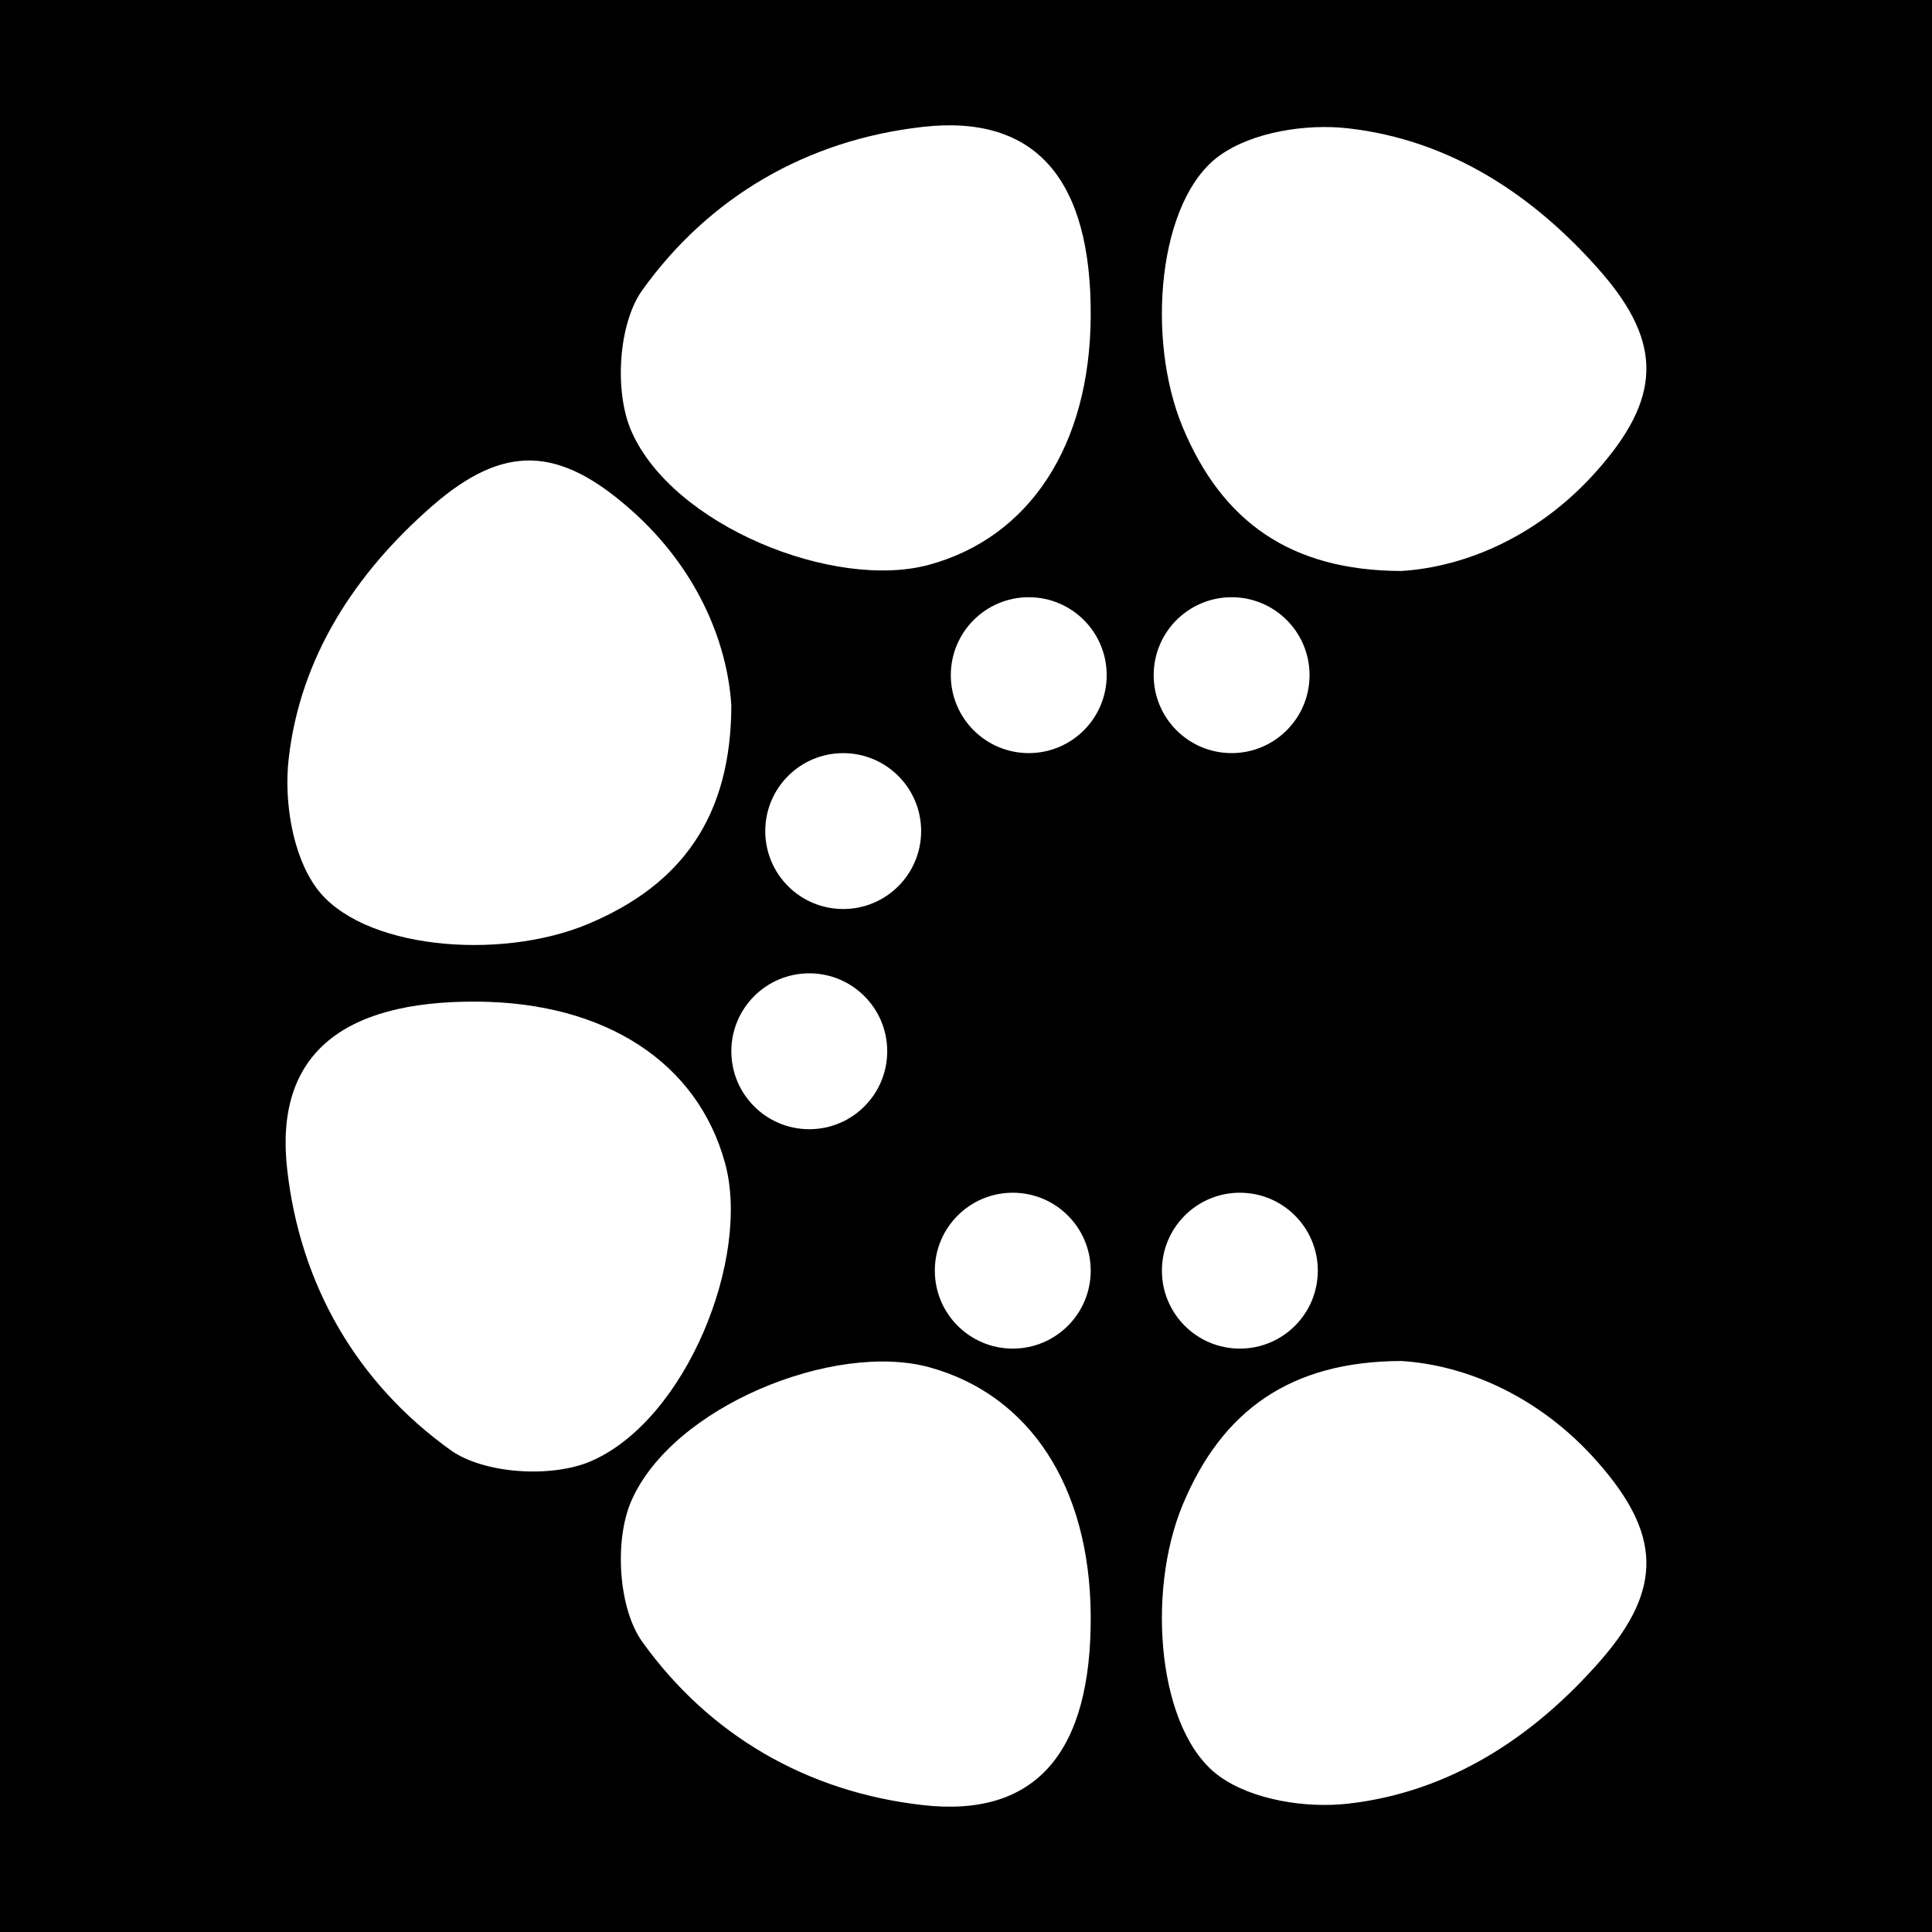 <?xml version="1.0" encoding="UTF-8" standalone="no"?>
<svg
   id="Layer_1"
   data-name="Layer 1"
   viewBox="0 0 700 700"
   version="1.1"
   sodipodi:docname="CoHaven Final File-06-black-bg.svg"
   width="700"
   height="700"
   inkscape:version="1.4 (e7c3feb1, 2024-10-09)"
   xmlns:inkscape="http://www.inkscape.org/namespaces/inkscape"
   xmlns:sodipodi="http://sodipodi.sourceforge.net/DTD/sodipodi-0.dtd"
   xmlns="http://www.w3.org/2000/svg"
   xmlns:svg="http://www.w3.org/2000/svg">
  <rect x="0" y="0" width="700" height="700" fill="#808080" stroke="none"/>
  <sodipodi:namedview
     id="namedview11"
     pagecolor="#ffffff"
     bordercolor="#000000"
     borderopacity="0.25"
     inkscape:showpageshadow="2"
     inkscape:pageopacity="0.0"
     inkscape:pagecheckerboard="0"
     inkscape:deskcolor="#d1d1d1"
     inkscape:zoom="0.39543243"
     inkscape:cx="471.63558"
     inkscape:cy="440.02461"
     inkscape:window-width="1552"
     inkscape:window-height="809"
     inkscape:window-x="0"
     inkscape:window-y="38"
     inkscape:window-maximized="0"
     inkscape:current-layer="Layer_1" />
  <defs
     id="defs1">
    <style
       id="style1">.cls-1{fill:#fff;}</style>
  </defs>
  <rect
     style="font-variation-settings:'wght' 695;fill:#000000;stroke:#000000;stroke-width:0.998"
     id="rect11"
     width="699.002"
     height="699.002"
     x="0.499"
     y="0.499" />
  <g
     id="g11"
     transform="translate(-79.163,-0.664)">
    <path
       class="cls-1"
       d="m 344.14,256.32 c -0.12,40.34 -18.08,65 -52.08,79.19 -32.09,13.37 -82.33,9 -98.39,-13.31 -8.6,-11.93 -11.64,-31.33 -9.92,-46.54 4.18,-37.06 24.24,-67.42 51.94,-91.61 26.16,-22.84 46.08,-21.66 72,1.27 23.62,20.82 35,47.49 36.45,71 z"
       id="path1" />
    <path
       class="cls-1"
       d="m 251.92,363.57 c 46.58,0.29 79.94,22 89.94,58.49 9.42,34.36 -14.11,93.07 -48.54,108 -14.2,6.16 -38.85,4.69 -51,-4.06 -33.64,-24.16 -54.33,-59.46 -59.1,-101.57 -4.66,-40.96 19.04,-61.17 68.7,-60.86 z"
       id="path2" />
    <path
       class="cls-1"
       d="m 586.87,207.54 c -40.34,-0.12 -65,-18.08 -79.19,-52.08 -13.36,-32.08 -9,-82.33 13.31,-98.39 11.93,-8.6 31.33,-11.63 46.54,-9.92 37.06,4.18 67.42,24.24 91.61,51.94 22.84,26.17 21.66,46.08 -1.27,72 -20.82,23.62 -47.49,35 -71,36.45 z"
       id="path3" />
    <path
       class="cls-1"
       d="m 474.35,115.33 c -0.29,46.57 -22,79.93 -58.49,89.94 -34.36,9.41 -93.08,-14.12 -108,-48.54 -6.16,-14.21 -4.69,-38.85 4.06,-51 24.16,-33.64 59.45,-54.33 101.56,-59.09 40.96,-4.64 61.18,19.02 60.87,68.69 z"
       id="path4" />
    <path
       class="cls-1"
       d="m 586.87,493.78 c -40.34,0.12 -65,18.08 -79.19,52.08 -13.36,32.08 -9,82.33 13.31,98.39 11.93,8.6 31.33,11.63 46.54,9.92 37.06,-4.18 67.42,-24.24 91.61,-51.94 22.84,-26.17 21.66,-46.08 -1.27,-72 -20.82,-23.62 -47.49,-35 -71,-36.45 z"
       id="path5" />
    <path
       class="cls-1"
       d="m 474.35,586 c -0.29,-46.58 -22,-79.94 -58.49,-89.95 -34.36,-9.41 -93.08,14.12 -108,48.54 -6.16,14.21 -4.69,38.85 4.06,51 24.16,33.64 59.45,54.33 101.56,59.09 40.96,4.68 61.18,-19.02 60.87,-68.68 z"
       id="path6" />
    <circle
       class="cls-1"
       cx="525.4"
       cy="245.29"
       id="circle6"
       r="28.24" />
    <circle
       class="cls-1"
       cx="451.9"
       cy="245.29"
       id="circle7"
       r="28.24" />
    <circle
       class="cls-1"
       cx="384.67"
       cy="301.78"
       id="circle8"
       r="28.24" />
    <circle
       class="cls-1"
       cx="372.38"
       cy="381.56"
       id="circle9"
       r="28.24" />
    <circle
       class="cls-1"
       cx="446.11"
       cy="461.05"
       id="circle10"
       r="28.24" />
    <circle
       class="cls-1"
       cx="528.39"
       cy="461.05"
       id="circle11"
       r="28.24" />
  </g>
</svg>
